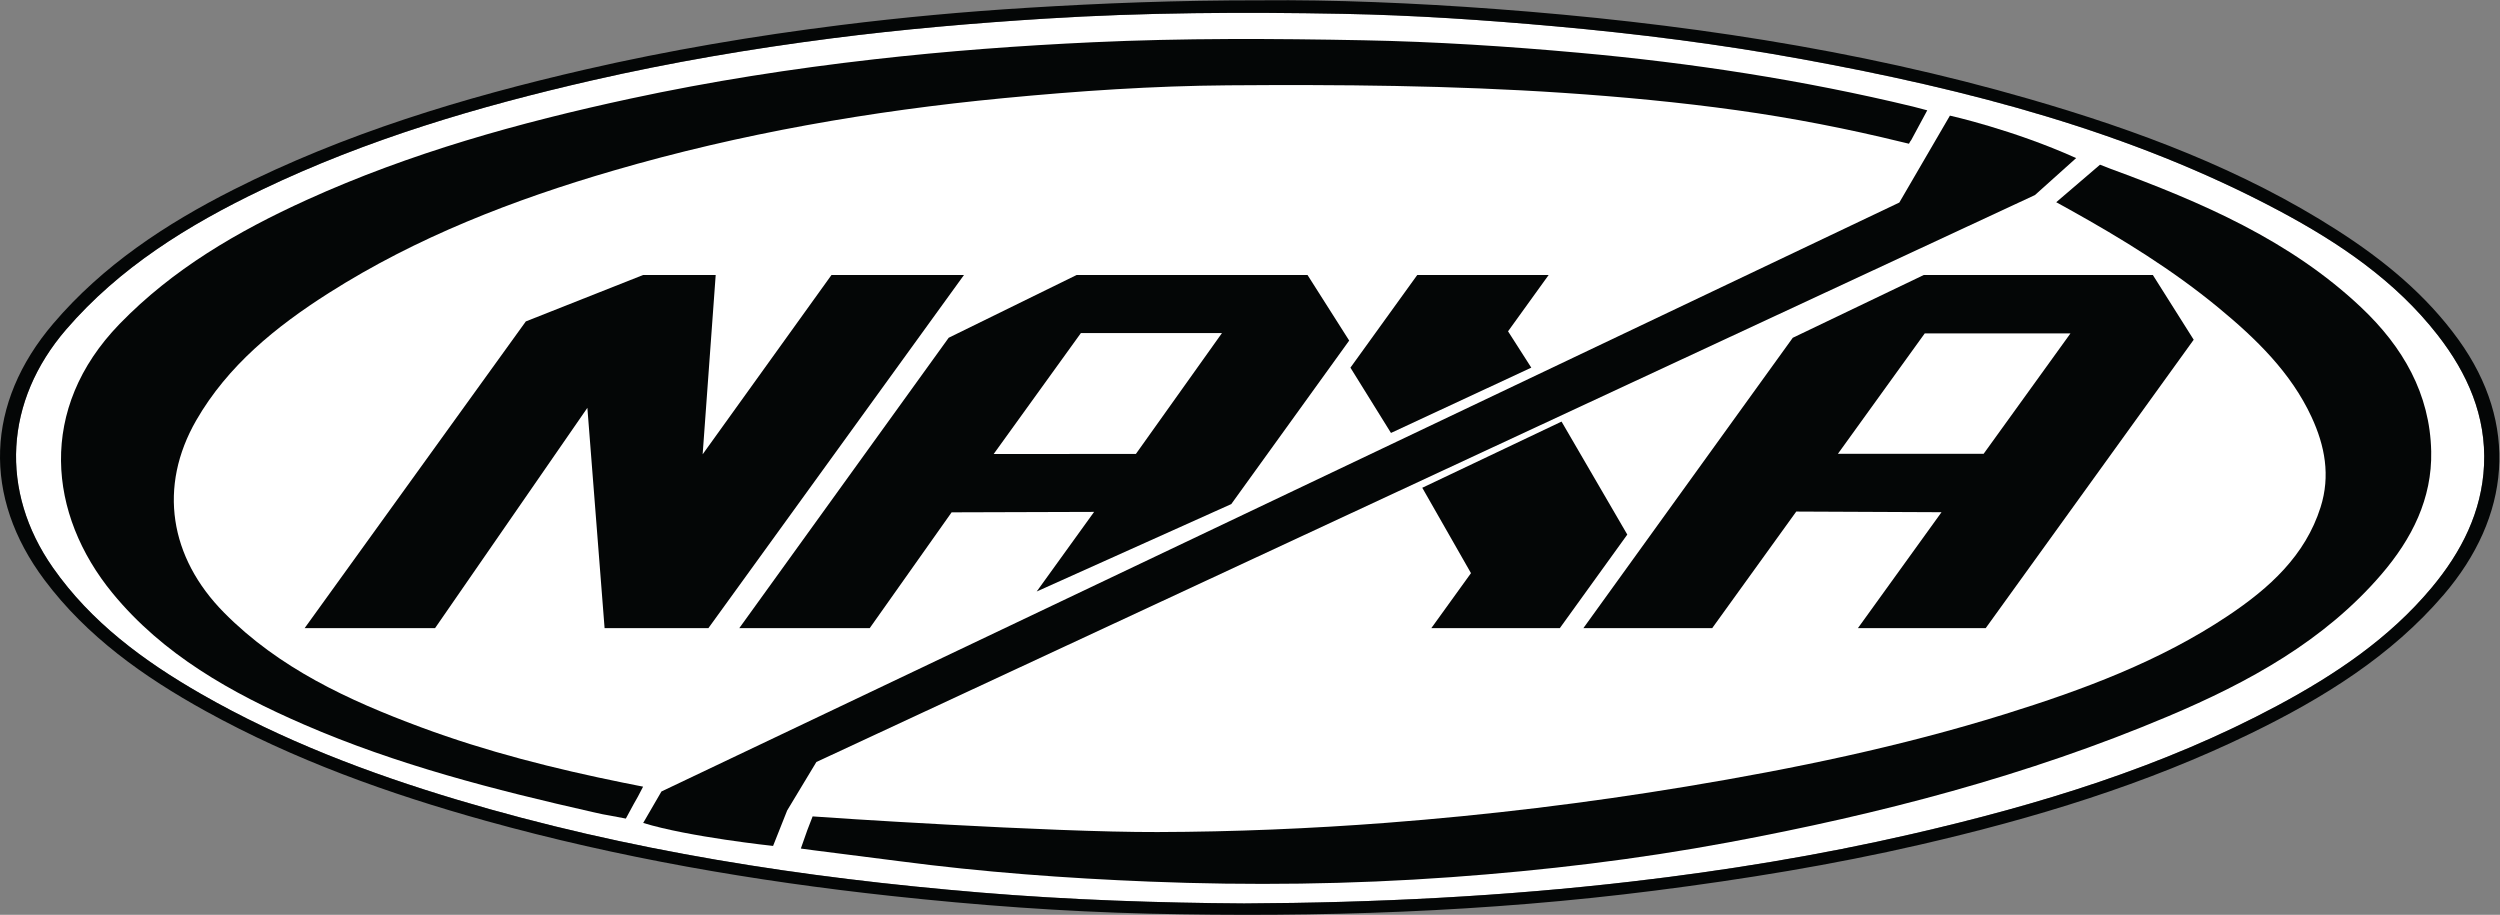 <?xml version="1.0" encoding="UTF-8" standalone="no"?>
<!-- Created with Inkscape (http://www.inkscape.org/) -->

<svg
   version="1.1"
   id="svg2"
   xml:space="preserve"
   width="944.88"
   height="345.76"
   viewBox="0 0 944.88 345.76"
   xmlns="http://www.w3.org/2000/svg"
   xmlns:svg="http://www.w3.org/2000/svg"><rect x="0" y="0" width="944.88" height="345.76" fill="#808080" stroke="none"/><defs
     id="defs6" /><g
     id="g8"
     transform="matrix(1.333,0,0,-1.333,0,345.76)"><g
       id="g10"
       transform="scale(0.1)"><path
         d="M 6894.01,926.898 C 6774.87,784.371 6622.07,681.441 6457.98,593.512 6132.17,418.93 5780.03,311.73 5418.92,228.691 5156.74,168.398 4891.27,125.082 4623.79,94.07 4264.99,52.48 3904.54,34.172 3527.5,32.262 3288.21,33.801 3033.45,42.082 2779.5,63.199 2276.96,105 1780.83,181.391 1297.96,325.82 1044.52,401.621 799.035,495.109 570.551,626.078 406.844,719.922 257.918,830.25 150.105,984.27 c -152.355,217.65 -136.902,473.01 37.188,675.1 151.473,175.84 345.574,296.16 555.098,396.56 297.849,142.71 613.689,236.23 936.529,310.06 223.97,51.22 450.53,89.69 678.54,119.07 201.41,25.95 403.84,43.29 606.82,56 280.97,17.59 562.06,18.98 843.27,13.59 200.87,-3.85 401.22,-17.38 601.35,-35.37 234.84,-21.11 468.35,-50.7 699.91,-93.03 470.7,-86.04 930.57,-204.87 1353.01,-429.84 171.55,-91.37 330.4,-199.34 449.75,-352.44 85.2,-109.29 137.92,-230.38 131.54,-368.84 -6.1,-132.3 -63.76,-246.15 -149.1,-348.232"
         style="fill:#ffffff;fill-opacity:1;fill-rule:nonzero;stroke:none"
         id="path12" /><path
         d="m 5426.32,2291.06 -0.94,0.24 -0.01,-0.01 c -0.69,0.17 -1.39,0.36 -2.09,0.53 -311.36,75.15 -627.26,123.6 -946.9,152.47 -202.8,18.32 -405.89,31.37 -609.34,35.34 -256.21,5 -512.49,6.28 -768.76,-5.58 -207.24,-9.59 -413.92,-24.92 -619.76,-48.33 -232.39,-26.42 -463.43,-62.38 -691.93,-111.67 -314.83,-67.9 -623.5,-153.81 -916.242,-286.73 C 673.023,1937.72 489.355,1830.34 338.973,1675.25 105.77,1434.74 136.273,1135.09 318.766,912.43 461.676,738.059 655.207,629.262 861.926,539.531 1124.57,425.52 1401.65,354.5 1681.15,291.219 c 20.7,-4.68 36.86,-8.309 49.98,-10.129 v 0 l 43.36,-8.192 21.87,40.473 c 7.65,12.43 16.09,28.801 27.04,50.039 l -54.92,10.918 C 1571.7,414.23 1379.01,462.84 1192.69,532.121 987.063,608.57 790.777,699.551 635.203,856.891 480.461,1013.39 448.172,1214.29 556.539,1402.3 c 89.109,154.59 225.492,265.33 376.149,361.06 248.732,158.04 522.512,263.97 806.542,346.77 361.2,105.3 730.85,169.4 1106.31,205.45 211.82,20.34 423.91,34.76 636.75,36.35 316.74,2.35 633.35,-0.14 949.63,-21.35 164.93,-11.06 329.23,-26.48 492.7,-49.26 157.76,-21.97 313.92,-52.45 468.41,-90.32 3.19,-0.78 6.12,-1.59 8.87,-2.11 l 10.68,-2.56 3.33,6.07 c 1.1,1.2 2.18,2.6 3.19,4.49 14.7,27.59 29.64,55.06 45.34,84.15 -14.8,3.89 -26.53,7.15 -38.12,10.02"
         style="fill:#040606;fill-opacity:1;fill-rule:nonzero;stroke:none"
         id="path14" /><path
         d="m 6694.6,1722.36 c -201.4,190.19 -452.58,298.21 -711.42,393.24 l 0.01,0.01 -28.89,11.27 -124.2,-106.39 36.95,-20.39 c 150.43,-83.6 293.64,-171.93 423.22,-278.85 106.71,-88.06 205.19,-183.56 263.67,-309.5 38.2,-82.28 53.88,-166.87 25.79,-255.82 -43.39,-137.44 -144.97,-229.321 -262.65,-308 C 6123.43,718.48 5905.89,637.871 5683.27,568.59 5388.4,476.82 5086.28,414.328 4781.05,363.719 4499.43,317.02 4216.22,282.672 3931.51,260.891 c -216.03,-16.532 -432.58,-25.539 -649.5,-26.192 -304.85,-0.898 -954.63,42.082 -977.93,44.371 -8.76,-21.289 -20.34,-52.57 -33.44,-91.14 14.73,-2.571 193.84,-24.571 279.44,-35.84 235.49,-31.012 472.3,-48.43 709.56,-57.918 285.02,-11.41 569.98,-8 854.77,12.609 264.05,19.098 526.14,50.141 786.08,98.59 428.41,79.84 847.94,188.879 1248.02,357.961 227.41,96.098 441.65,213.566 603.26,401.598 87.11,101.36 144.39,215.19 141.55,349.17 -3.45,163.19 -80.13,296.27 -198.72,408.26"
         style="fill:#040606;fill-opacity:1;fill-rule:nonzero;stroke:none"
         id="path16" /><path
         d="M 6894.01,926.898 C 6774.87,784.371 6622.07,681.441 6457.98,593.512 6132.17,418.93 5780.03,311.73 5418.92,228.691 5156.74,168.398 4891.27,125.082 4623.79,94.07 4264.99,52.48 3904.54,34.172 3527.5,32.262 3288.21,33.801 3033.45,42.082 2779.5,63.199 2276.96,105 1780.83,181.391 1297.96,325.82 1044.52,401.621 799.035,495.109 570.551,626.078 406.844,719.922 257.918,830.25 150.105,984.27 c -152.355,217.65 -136.902,473.01 37.188,675.1 151.473,175.84 345.574,296.16 555.098,396.56 297.849,142.71 613.689,236.23 936.529,310.06 223.97,51.22 450.53,89.69 678.54,119.07 201.41,25.95 403.84,43.29 606.82,56 280.97,17.59 562.06,18.98 843.27,13.59 200.87,-3.85 401.22,-17.38 601.35,-35.37 234.84,-21.11 468.35,-50.7 699.91,-93.03 470.7,-86.04 930.57,-204.87 1353.01,-429.84 171.55,-91.37 330.4,-199.34 449.75,-352.44 85.2,-109.29 137.92,-230.38 131.54,-368.84 -6.1,-132.3 -63.76,-246.15 -149.1,-348.232 z m 76.93,703.362 c -91.67,127.32 -211.36,225.67 -343.86,310.66 -268.28,172.1 -565.51,283.15 -872.47,372 -494.33,143.09 -1001.82,217.23 -1515.36,255.49 -230.51,17.18 -461.69,26.54 -661.44,24.57 -243.34,0.2 -454.59,-8.29 -665.82,-21.3 -176.8,-10.88 -353.02,-26.96 -528.52,-48.9 -243.77,-30.48 -485.8,-71.22 -725.05,-126.3 C 1313.78,2317.15 977.535,2215.41 662.645,2056.41 468.926,1958.6 291.277,1840.87 151.191,1676.59 -40.953,1451.27 -50.676,1185.49 126.156,949.398 246.152,789.199 407.375,674.68 583.238,577.559 833.227,439.512 1101.48,343.27 1377.65,266.5 1753.85,161.922 2137.77,95.699 2526.83,53.531 2769.69,27.211 3013.15,9.102 3257.17,3.371 c 479.7,-11.281 958.29,4.57 1434.77,65.301 252.91,32.226 504,73.019 751.94,130.219 323.92,74.73 640.43,170.57 938.54,315.82 205.67,100.211 397.13,219.027 545.71,392.117 190.73,222.202 214.56,484.892 42.81,723.432"
         style="fill:#040606;fill-opacity:1;fill-rule:nonzero;stroke:none"
         id="path18" /><path
         d="m 863.766,812.871 627.114,869.609 332.79,131.72 h 205.59 l -36.98,-508.46 365.33,508.46 h 375.67 L 2008.55,812.871 H 1714.22 L 1665.41,1437.46 1233.53,812.871 H 863.766"
         style="fill:#040606;fill-opacity:1;fill-rule:nonzero;stroke:none"
         id="path20" /><path
         d="m 3220.59,1306.7 -403.1,-0.01 247.16,342.74 h 400.02 z m 486.65,507.5 H 3052.76 L 2689.89,1636.21 2096.14,812.871 h 369.81 l 232.2,328.339 404,1.25 -162.77,-225.722 551.67,247.842 334.35,463.65 -118.16,185.97"
         style="fill:#040606;fill-opacity:1;fill-rule:nonzero;stroke:none"
         id="path22" /><path
         d="m 3828.94,1551.41 189.51,262.79 h 372.57 l -115.2,-159.75 65.93,-103.04 -397.86,-185.11 -114.95,185.11"
         style="fill:#040606;fill-opacity:1;fill-rule:nonzero;stroke:none"
         id="path24" /><path
         d="m 4032.63,1210.85 394.91,187.66 186.4,-320.38 -191.29,-265.259 H 4058.3 l 112.44,155.91 -138.11,242.069"
         style="fill:#040606;fill-opacity:1;fill-rule:nonzero;stroke:none"
         id="path26" /><path
         d="m 1823.67,260.512 51.77,89.226 3509.78,1669.822 143.47,246.44 c 0,0 178.96,-39.66 357.93,-120.39 L 5769.77,2040.8 2314.71,433.301 2231.89,295.922 2191.95,195.359 c 0,0 -239.6,25.493 -368.28,65.153"
         style="fill:#040606;fill-opacity:1;fill-rule:nonzero;stroke:none"
         id="path28" /><path
         d="m 5624.29,1307.16 h -413.17 l 246.23,341.44 413.17,-0.01 z m 479.75,507.04 h -649.3 L 5083.1,1636.1 4489.43,812.871 h 365.24 l 238.36,330.539 411.84,-1.86 -237.03,-328.679 h 362.32 l 589.73,817.759 -115.85,183.57"
         style="fill:#040606;fill-opacity:1;fill-rule:nonzero;stroke:none"
         id="path30" /></g></g></svg>
